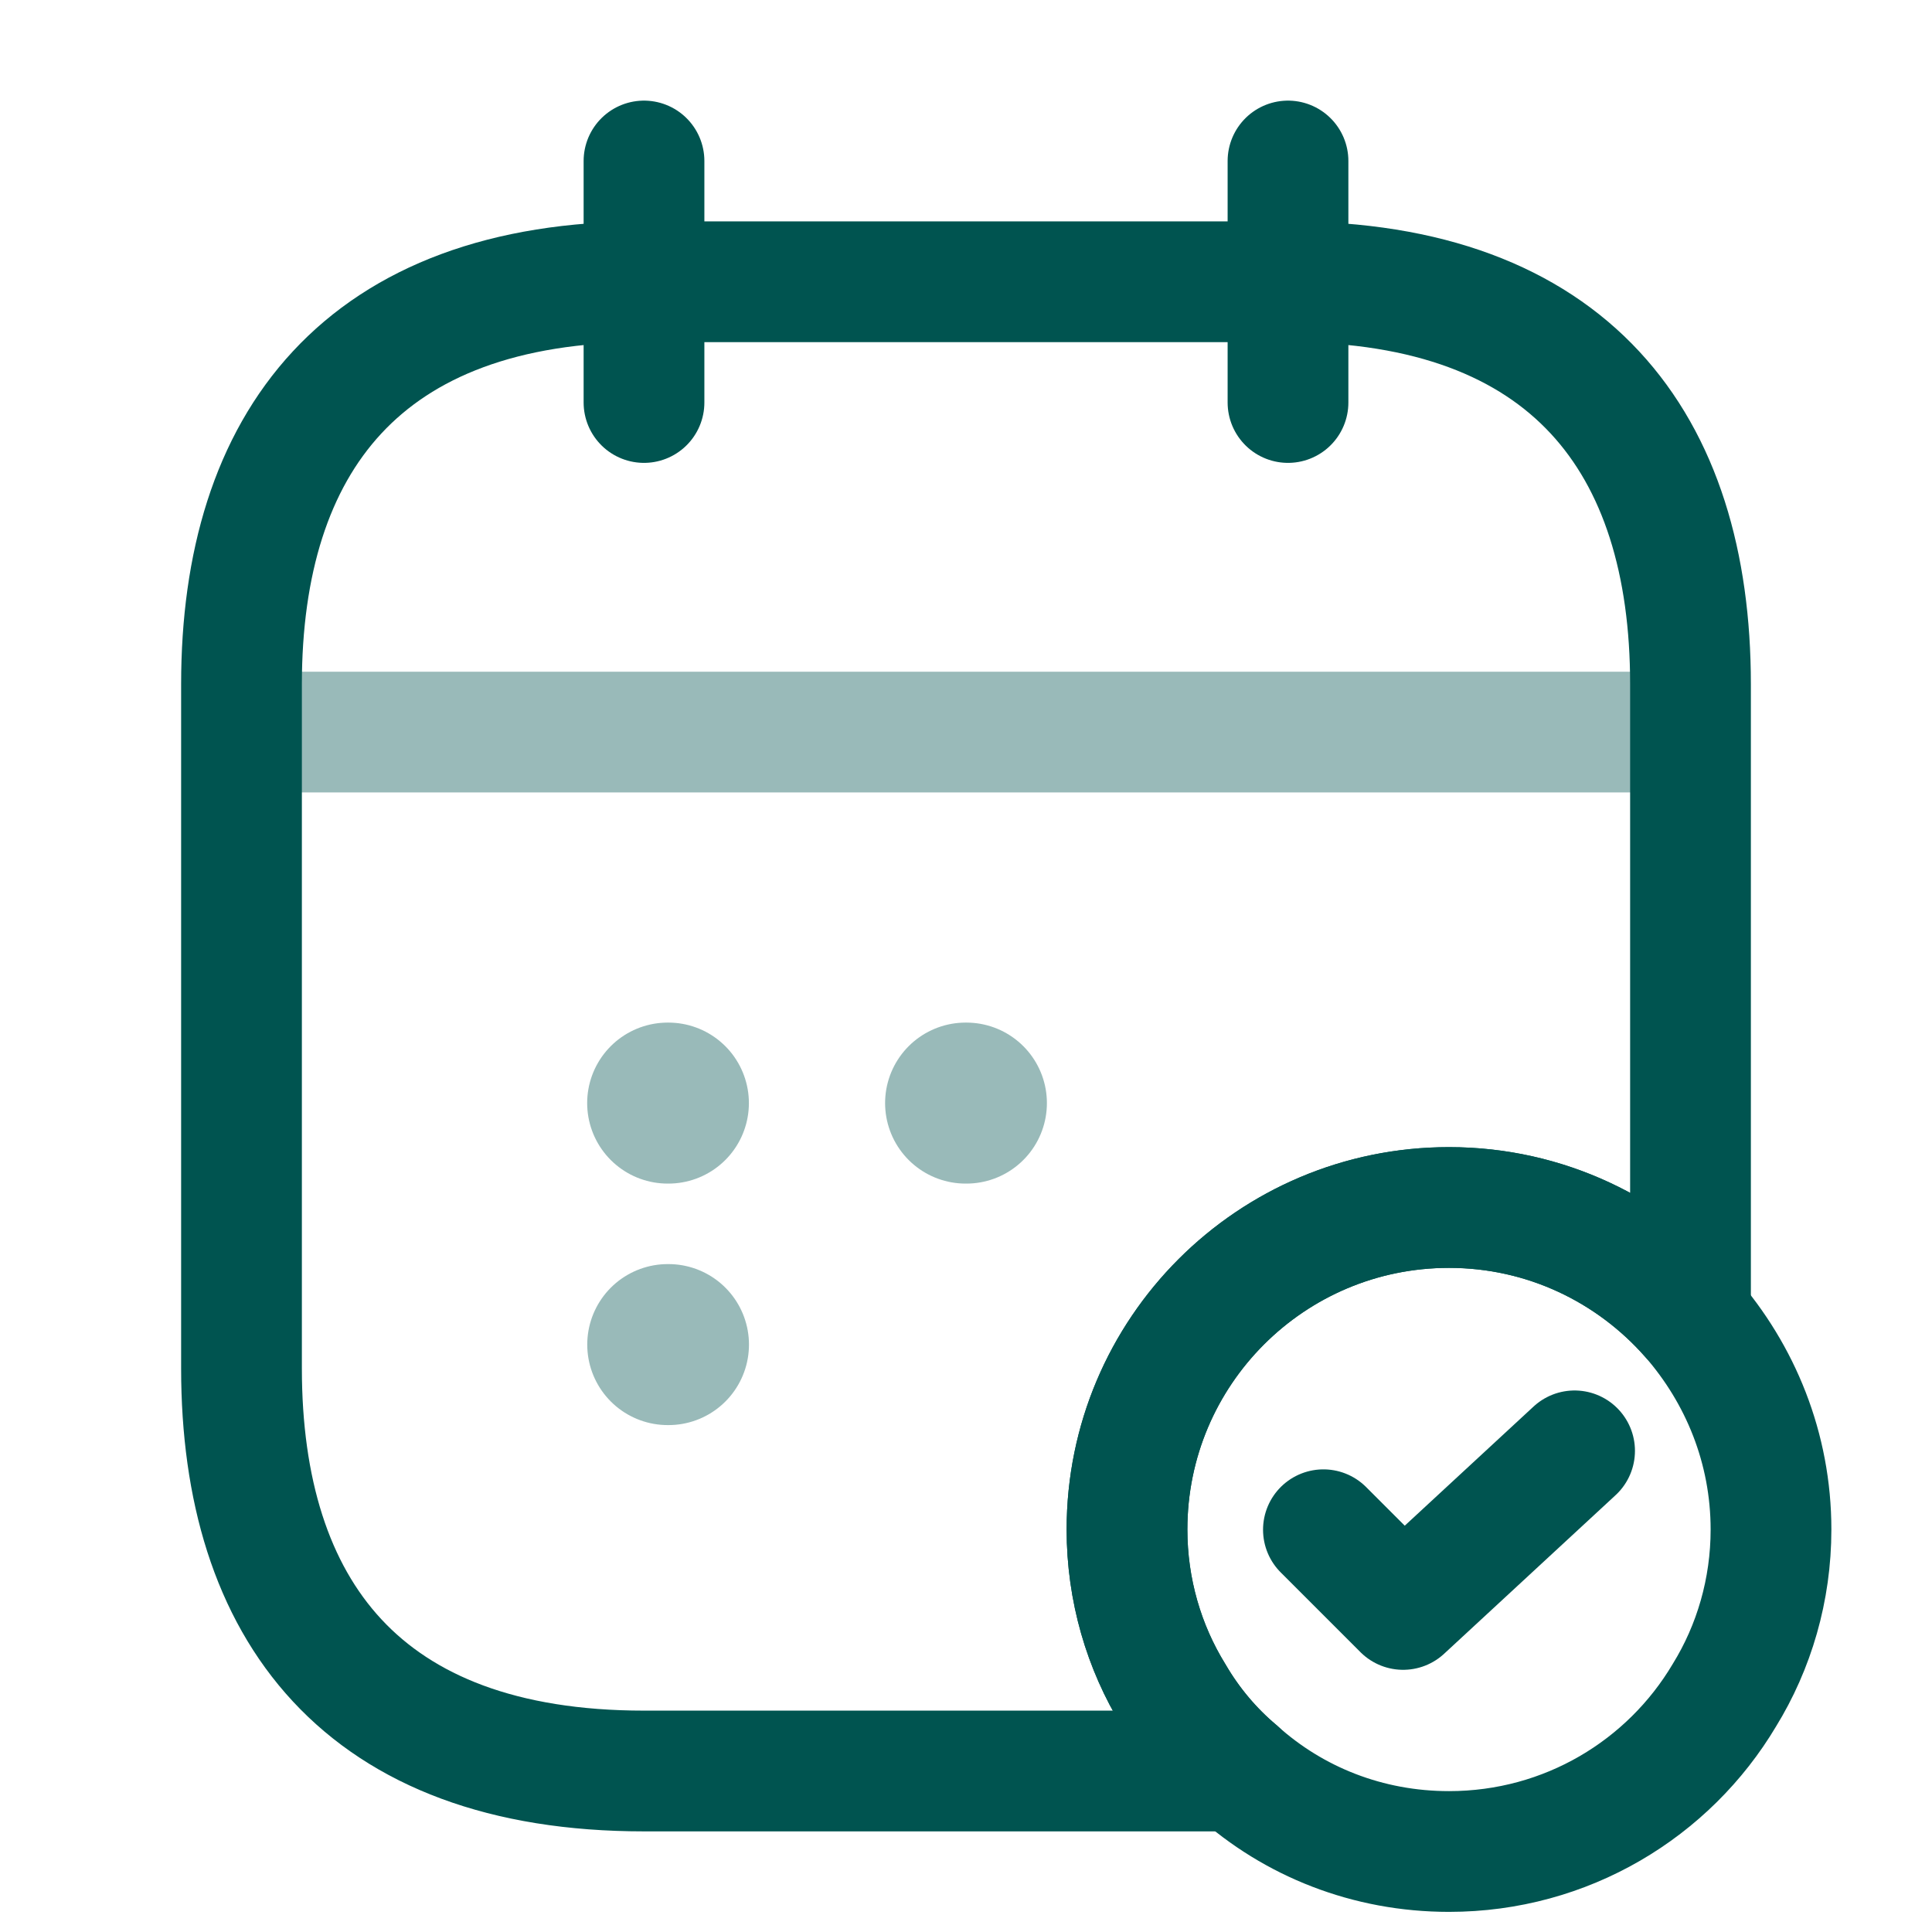 <svg width="24" height="24" viewBox="0 0 24 24" fill="none" xmlns="http://www.w3.org/2000/svg">
<path d="M8 2V5" stroke="#005450" stroke-width="1.5" stroke-miterlimit="10" stroke-linecap="round" stroke-linejoin="round"/>
<path d="M16 2V5" stroke="#005450" stroke-width="1.5" stroke-miterlimit="10" stroke-linecap="round" stroke-linejoin="round"/>
<path opacity="0.4" d="M3.5 9.094H20.5" stroke="#005450" stroke-width="1.5" stroke-miterlimit="10" stroke-linecap="round" stroke-linejoin="round"/>
<path d="M22 19C22 19.75 21.79 20.46 21.42 21.06C20.73 22.22 19.46 23 18 23C16.99 23 16.07 22.63 15.37 22C15.06 21.74 14.79 21.42 14.58 21.06C14.21 20.46 14 19.75 14 19C14 16.79 15.79 15 18 15C19.2 15 20.27 15.53 21 16.36C21.62 17.07 22 17.99 22 19Z" stroke="#005450" stroke-width="1.5" stroke-miterlimit="10" stroke-linecap="round" stroke-linejoin="round"/>
<path d="M16.44 19.003L17.43 19.993L19.56 18.023" stroke="#005450" stroke-width="1.5" stroke-linecap="round" stroke-linejoin="round"/>
<path d="M21 8.5V16.36C20.27 15.53 19.2 15 18 15C15.79 15 14 16.79 14 19C14 19.75 14.21 20.46 14.58 21.06C14.79 21.42 15.06 21.74 15.37 22H8C4.5 22 3 20 3 17V8.5C3 5.5 4.5 3.5 8 3.5H16C19.5 3.5 21 5.5 21 8.5Z" stroke="#005450" stroke-width="1.5" stroke-miterlimit="10" stroke-linecap="round" stroke-linejoin="round"/>
<path opacity="0.4" d="M11.995 13.703H12.005" stroke="#005450" stroke-width="2" stroke-linecap="round" stroke-linejoin="round"/>
<path opacity="0.4" d="M8.294 13.703H8.303" stroke="#005450" stroke-width="2" stroke-linecap="round" stroke-linejoin="round"/>
<path opacity="0.4" d="M8.295 16.703H8.304" stroke="#005450" stroke-width="2" stroke-linecap="round" stroke-linejoin="round"/>
</svg>
